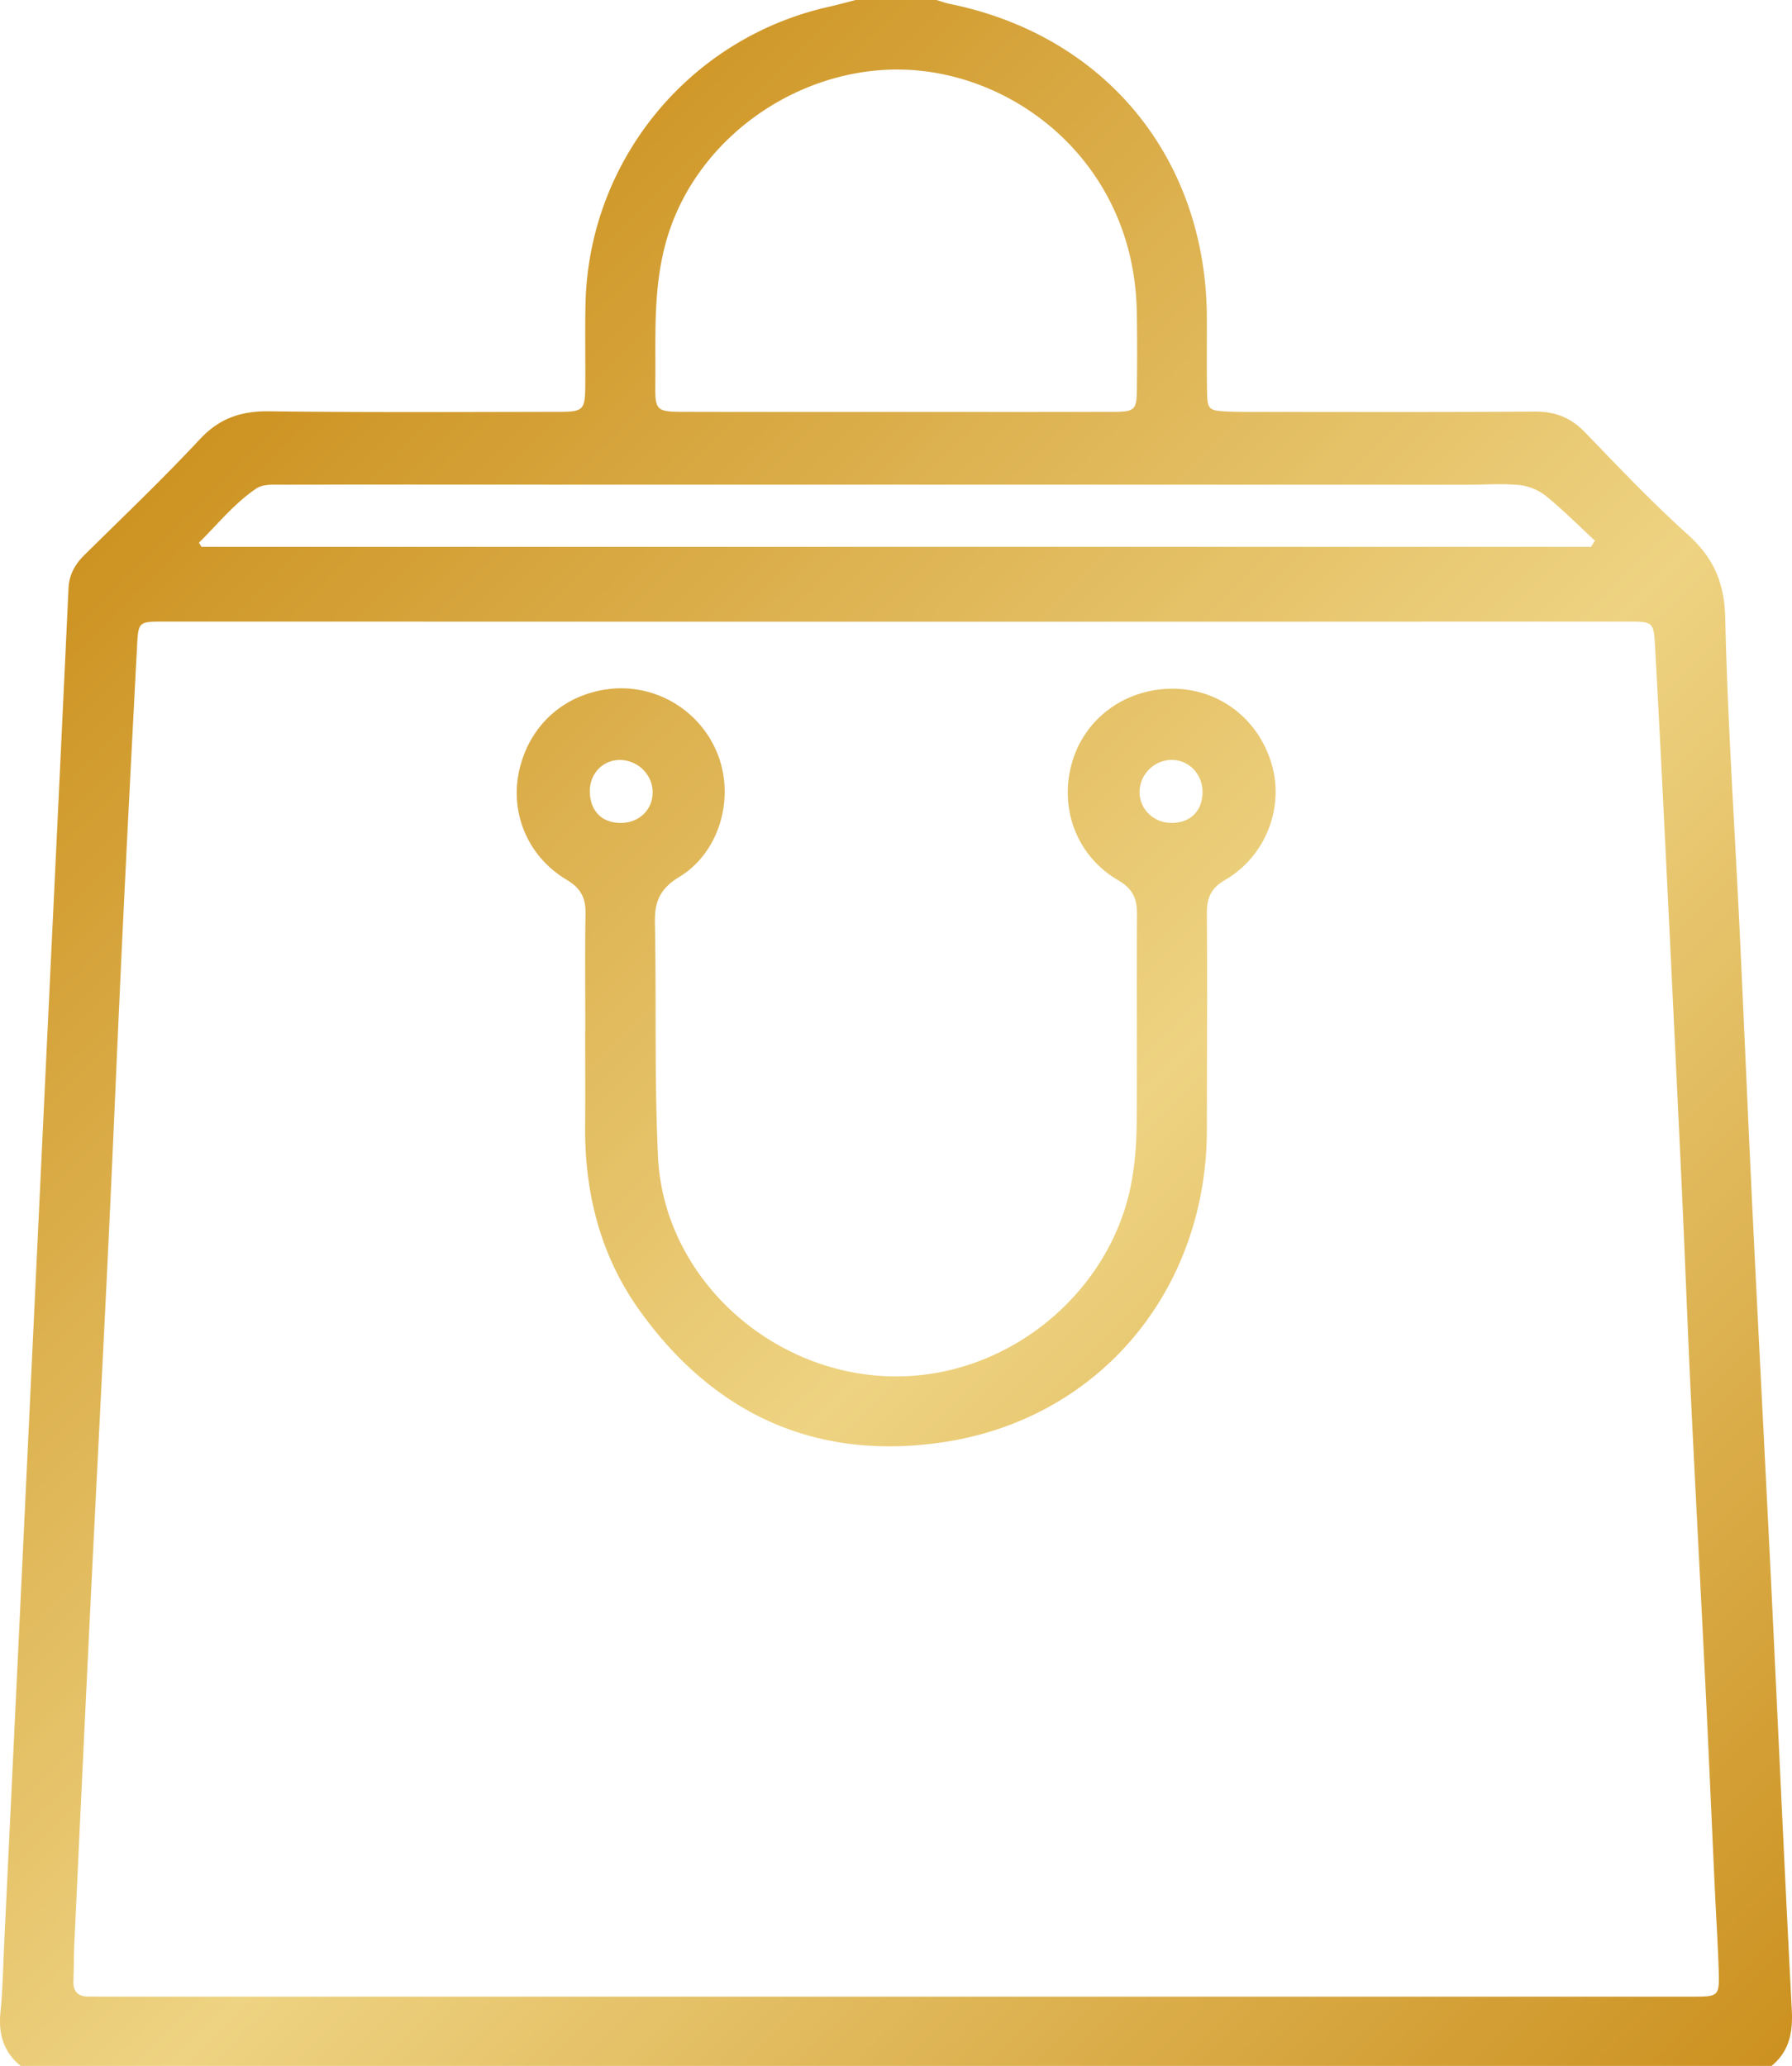<svg xmlns="http://www.w3.org/2000/svg" width="444.157" height="512" viewBox="-82.001 -92 444.157 512"><path fill="none" d="M0 0h280.429v327.436H0z"/><linearGradient id="a" gradientUnits="userSpaceOnUse" x1="338.33" y1="438.875" x2="-58.088" y2="42.457"><stop offset="0" stop-color="#cc9120"/><stop offset=".5" stop-color="#eed382"/><stop offset="1" stop-color="#cd9322"/></linearGradient><path fill="url(#a)" d="M130.11-92h20c1.11.328 2.202.743 3.333.974 38.612 7.868 63.535 38.315 63.684 77.832.024 6.165-.061 12.333.053 18.496.077 4.119.52 4.469 4.692 4.668 2.163.103 4.332.115 6.498.115 23.331.002 46.662.087 69.991-.081 5.04-.037 8.926 1.463 12.433 5.089 8.34 8.622 16.607 17.362 25.517 25.37 6.406 5.759 9.104 11.957 9.301 20.754.575 25.639 2.32 51.25 3.54 76.875 1.133 23.796 2.125 47.599 3.278 71.394 1.46 30.11 3.058 60.214 4.527 90.323 1.728 35.444 3.302 70.898 5.151 106.336.289 5.542-.607 10.215-4.998 13.855h-434c-4.276-3.471-5.533-7.952-4.992-13.338.565-5.627.653-11.304.923-16.959 1.67-34.937 3.337-69.872 4.994-104.809 1.704-35.934 3.388-71.87 5.096-107.805 1.952-41.091 3.937-82.181 5.85-123.274.158-3.414 1.605-5.96 3.967-8.291 9.605-9.479 19.385-18.802 28.584-28.663 4.892-5.244 10.27-7.015 17.249-6.928 23.986.302 47.978.162 71.968.13 5.805-.008 6.253-.512 6.307-6.295.065-6.83-.09-13.663.064-20.491.8-35.477 25.656-65.788 60.237-73.574 2.264-.51 4.503-1.133 6.753-1.703m9.938 494.838H254.03c27.996.001 55.992.018 83.987-.004 5.899-.004 6.169-.252 5.978-6.334-.209-6.659-.637-13.311-.947-19.966-.796-17.143-1.54-34.288-2.38-51.429-1.167-23.79-2.451-47.576-3.592-71.368-.821-17.134-1.443-34.278-2.241-51.414a33771.243 33771.243 0 0 0-3.956-82.365c-.849-17.304-1.713-34.607-2.676-51.904-.329-5.904-.529-6-6.609-6.001-36.495-.005-72.99.027-109.484.031-48.326.004-96.651-.001-144.977-.008-36.328-.005-72.655-.031-108.982-.018-5.696.002-5.868.135-6.168 5.859-1.265 24.121-2.516 48.243-3.665 72.37-1.198 25.127-2.216 50.261-3.419 75.387-1.467 30.617-3.071 61.226-4.569 91.84-1.335 27.287-2.614 54.577-3.895 81.867-.148 3.162-.115 6.331-.242 9.495-.11 2.752 1.189 3.995 3.886 3.94 1.166-.023 2.333.026 3.499.026 65.49.001 130.98.001 196.47-.004m-.111-392.752c17.989 0 35.979.025 53.968-.015 5.368-.013 5.828-.463 5.881-5.606.066-6.495.104-12.994-.035-19.488-.728-34.16-26.475-56.489-53.424-59.418-27.41-2.98-55.273 15.044-63.069 41.749-3.482 11.929-2.706 24.086-2.837 36.213-.067 6.103.371 6.522 6.546 6.54 17.657.052 35.313.018 52.97.025M312.34 43.524c.317-.513.635-1.024.953-1.536-4.014-3.717-7.874-7.619-12.112-11.06-1.785-1.449-4.309-2.492-6.594-2.713-4.289-.414-8.648-.081-12.978-.082-38.139-.005-76.277-.021-114.415-.026-35.474-.004-70.947.004-106.42.001-24.15-.002-48.299-.036-72.448.016-2.298.004-5.092-.214-6.798.94-5.455 3.689-9.576 8.856-14.223 13.442l.644 1.018H312.34zM63.071 163.456c0-9.666-.11-19.333.055-28.996.066-3.878-1.125-6.308-4.672-8.42-9.8-5.836-14.218-16.847-11.675-27.474 2.634-11.005 11.201-18.581 22.422-19.829 11.606-1.291 22.77 5.621 26.85 16.623 4.01 10.815.166 24-9.724 29.997-4.743 2.875-6.11 6.12-6.007 11.269.384 19.321-.148 38.677.762 57.968 1.422 30.167 28.272 54.278 58.545 54.523 28.726.232 53.659-21.113 58.736-47.696.933-4.881 1.32-9.93 1.364-14.906.153-17.331-.023-34.663.085-51.994.024-3.867-1.101-6.295-4.697-8.388-10.199-5.94-14.596-17.664-11.476-28.903 3.077-11.087 13.126-18.544 24.984-18.543 11.612.002 21.452 7.582 24.649 18.986 2.986 10.656-1.613 22.573-11.63 28.418-3.639 2.123-4.535 4.568-4.507 8.424.13 17.831.015 35.663-.004 53.495-.043 39.423-26.325 71.48-65.138 77.381-31.464 4.785-56.974-6.722-75.513-32.679-9.707-13.591-13.603-29.133-13.454-45.758.069-7.832.011-15.665.011-23.498h.034zm16.693-59.31c-.121-4.299-3.765-7.785-8.151-7.798-4.177-.011-7.448 3.387-7.426 7.716.027 5.075 3.192 8.116 8.189 7.867 4.34-.215 7.507-3.553 7.388-7.785m136.286.301c.096-4.492-3.321-8.127-7.628-8.113-4.345.012-7.935 3.58-7.977 7.926-.041 4.128 3.308 7.527 7.562 7.673 4.828.167 7.94-2.729 8.043-7.486"/></svg>